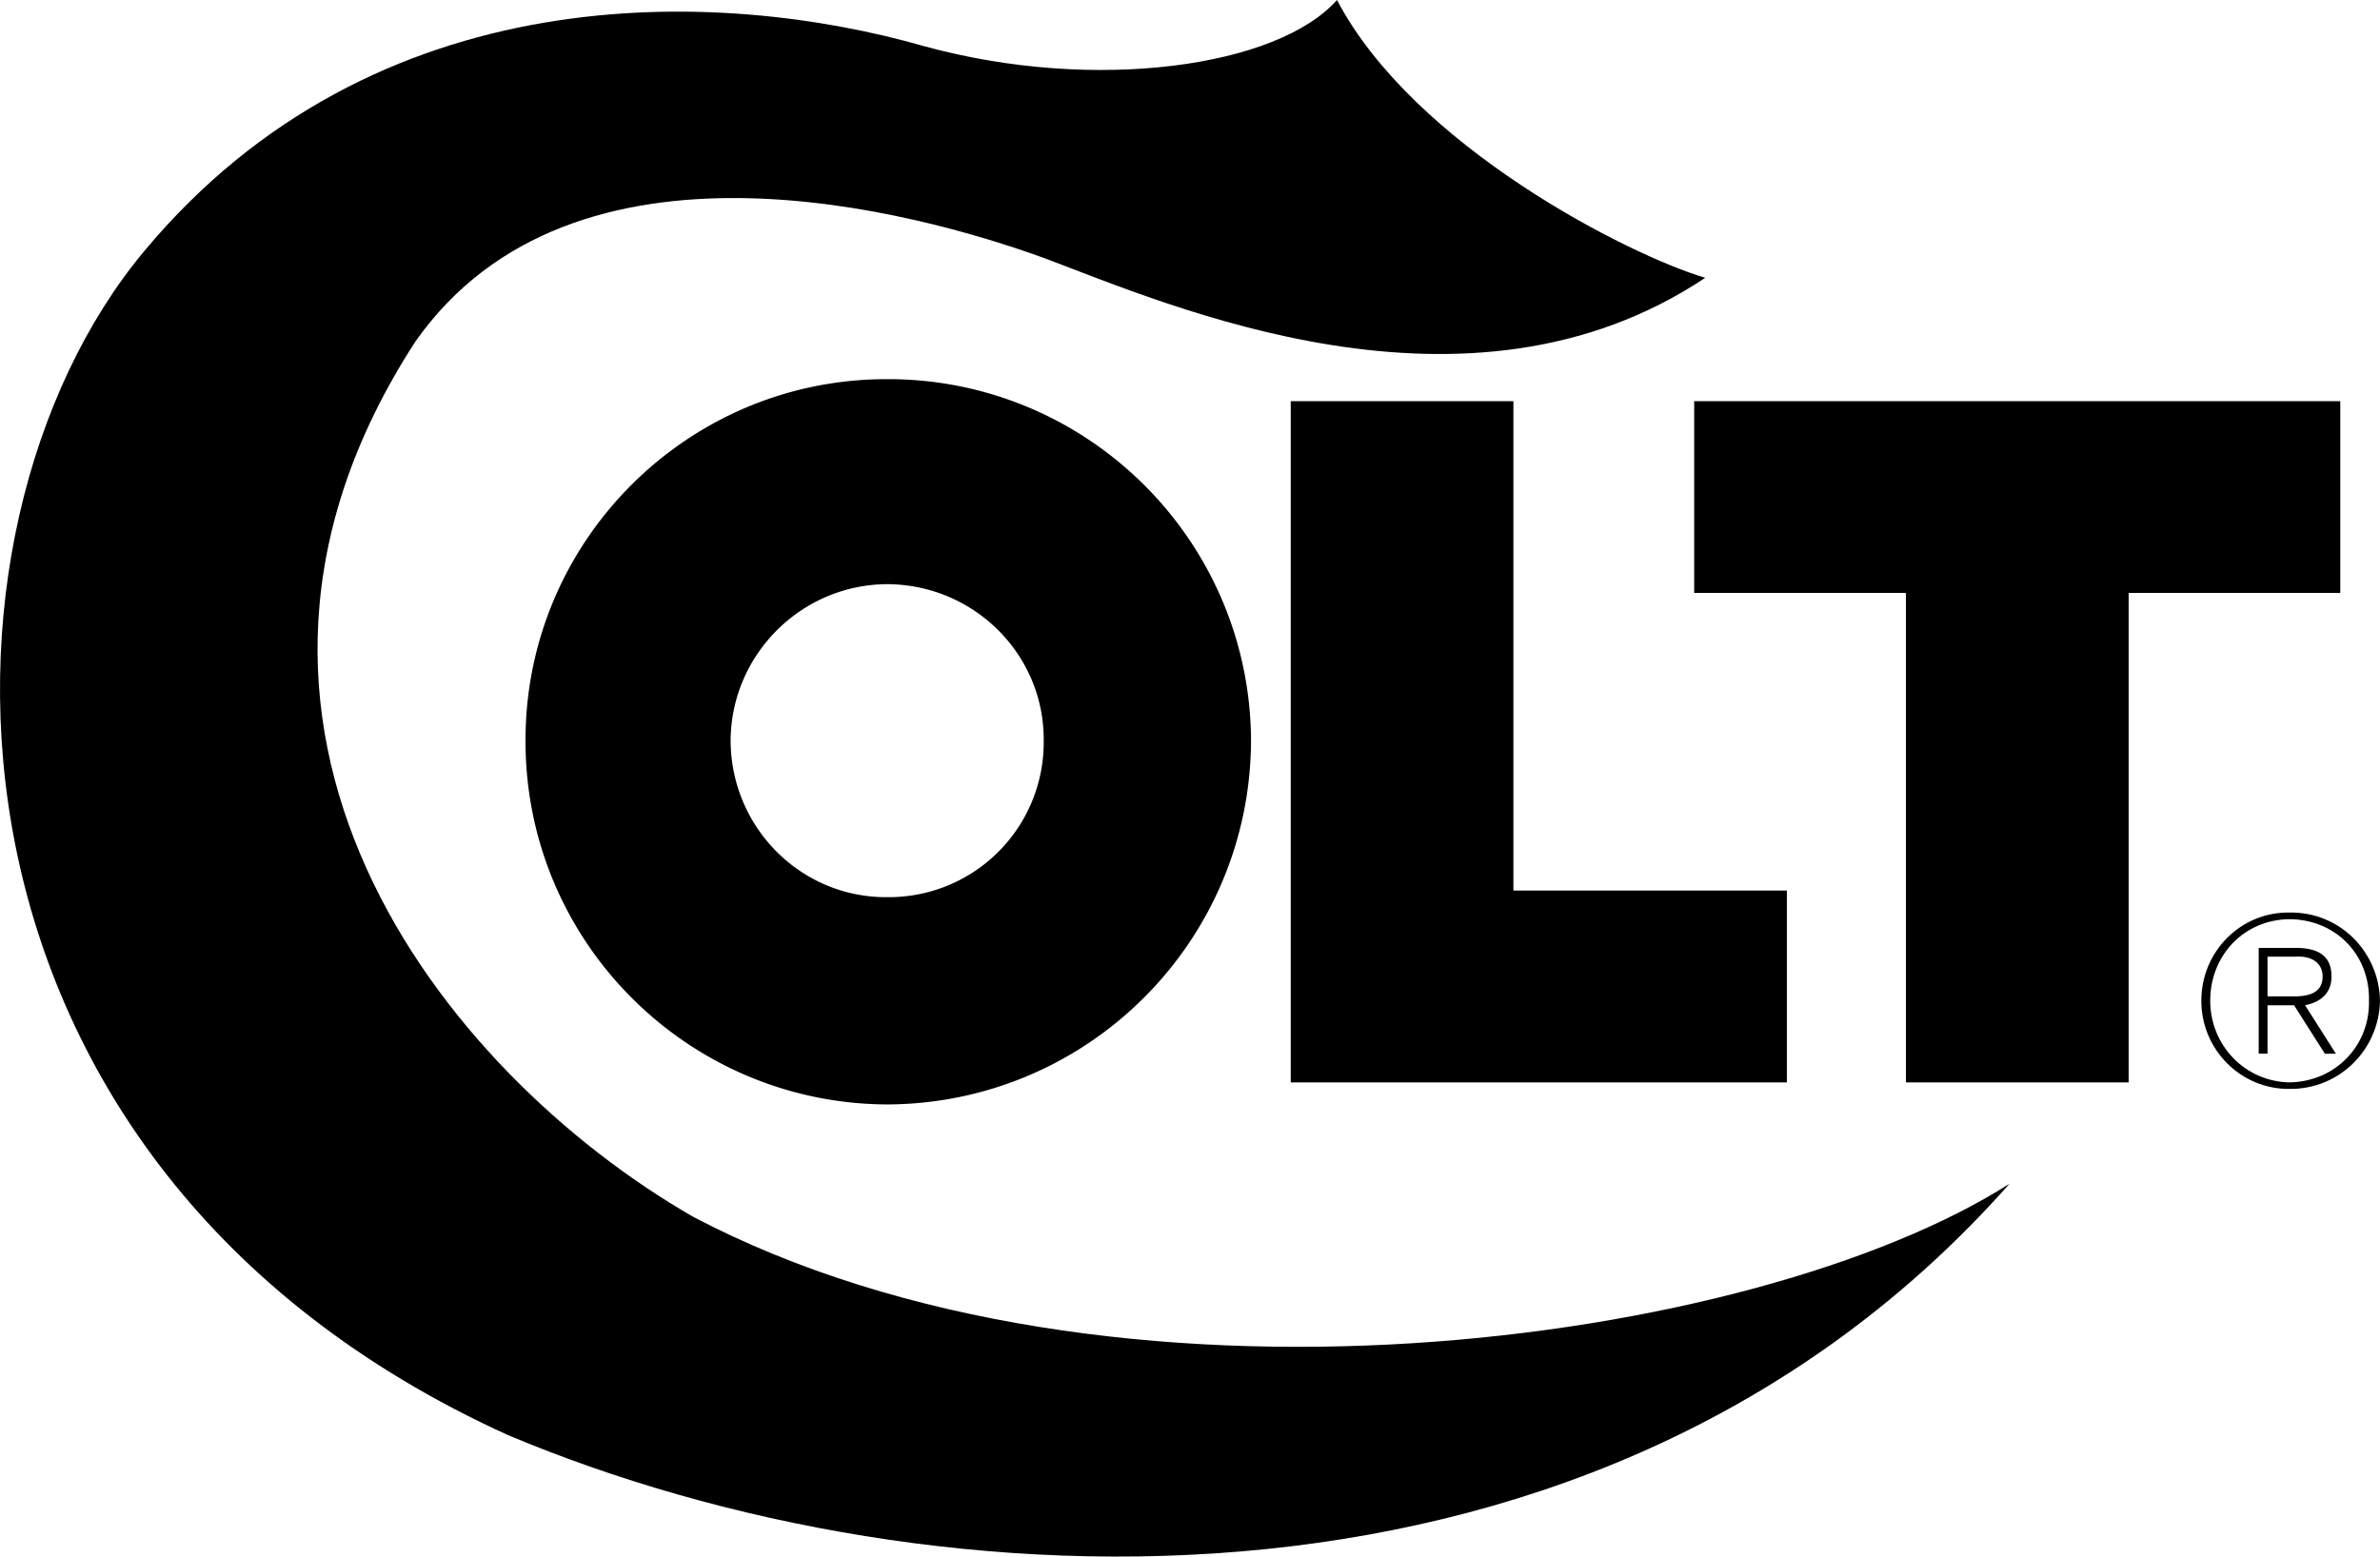 <svg xmlns="http://www.w3.org/2000/svg" width="107.935" height="70.613"><path d="M40.235 26.5c3.95.02 7.13 3.2 7.098 7.102a7.022 7.022 0 0 1-7.098 7.097c-3.902.031-7.082-3.148-7.101-7.097.02-3.903 3.2-7.082 7.101-7.102v-9.3c-9.054-.016-16.417 7.347-16.402 16.402-.015 9.101 7.348 16.464 16.402 16.5 9.106-.036 16.465-7.399 16.5-16.5-.035-9.055-7.394-16.418-16.5-16.403V26.5m18.301-8.3v30.902h22.5v-8.704H68.634V18.2H58.536m18.297 0v8.698h9.602v22.204h10.101V26.898h9.598V18.2h-29.3m25.999 25.198h1.3c.556-.035 1.192.18 1.2.903-.008.84-.793.918-1.5.898h-1v.403h1.203l1.399 2.199h.5l-1.399-2.2c.649-.124 1.2-.503 1.2-1.3 0-.84-.473-1.293-1.602-1.301h-1.7v4.8h.4v-4.402"/><path d="M103.833 41.398c2.258-.039 4.059 1.762 4.102 4-.043 2.223-1.844 4.024-4.102 4-2.203.024-4.004-1.777-4-4-.004-2.238 1.797-4.039 4-4v.301c-2.043.016-3.594 1.61-3.598 3.7.004 2.027 1.579 3.667 3.598 3.703 2.098-.036 3.649-1.688 3.602-3.704.047-2.078-1.496-3.683-3.602-3.699v-.3m-26.5-28.797C73.86 11.574 64.11 6.625 60.633 0c-2.675 3.023-10.925 4.227-18.698 2.102C32.61-.574 17.009-1.176 6.536 11.398-3.99 24.023-3.99 52.824 23.036 65.102c19.324 8.125 49.625 9.472 68.098-11.403-11.574 7.375-40.824 11.426-59.7 1.5C20.01 48.625 7.56 32.875 18.835 15.5c7.175-10.227 22.776-5.875 28.5-3.8 5.675 2.124 19.175 8.124 30 .902"/></svg>
